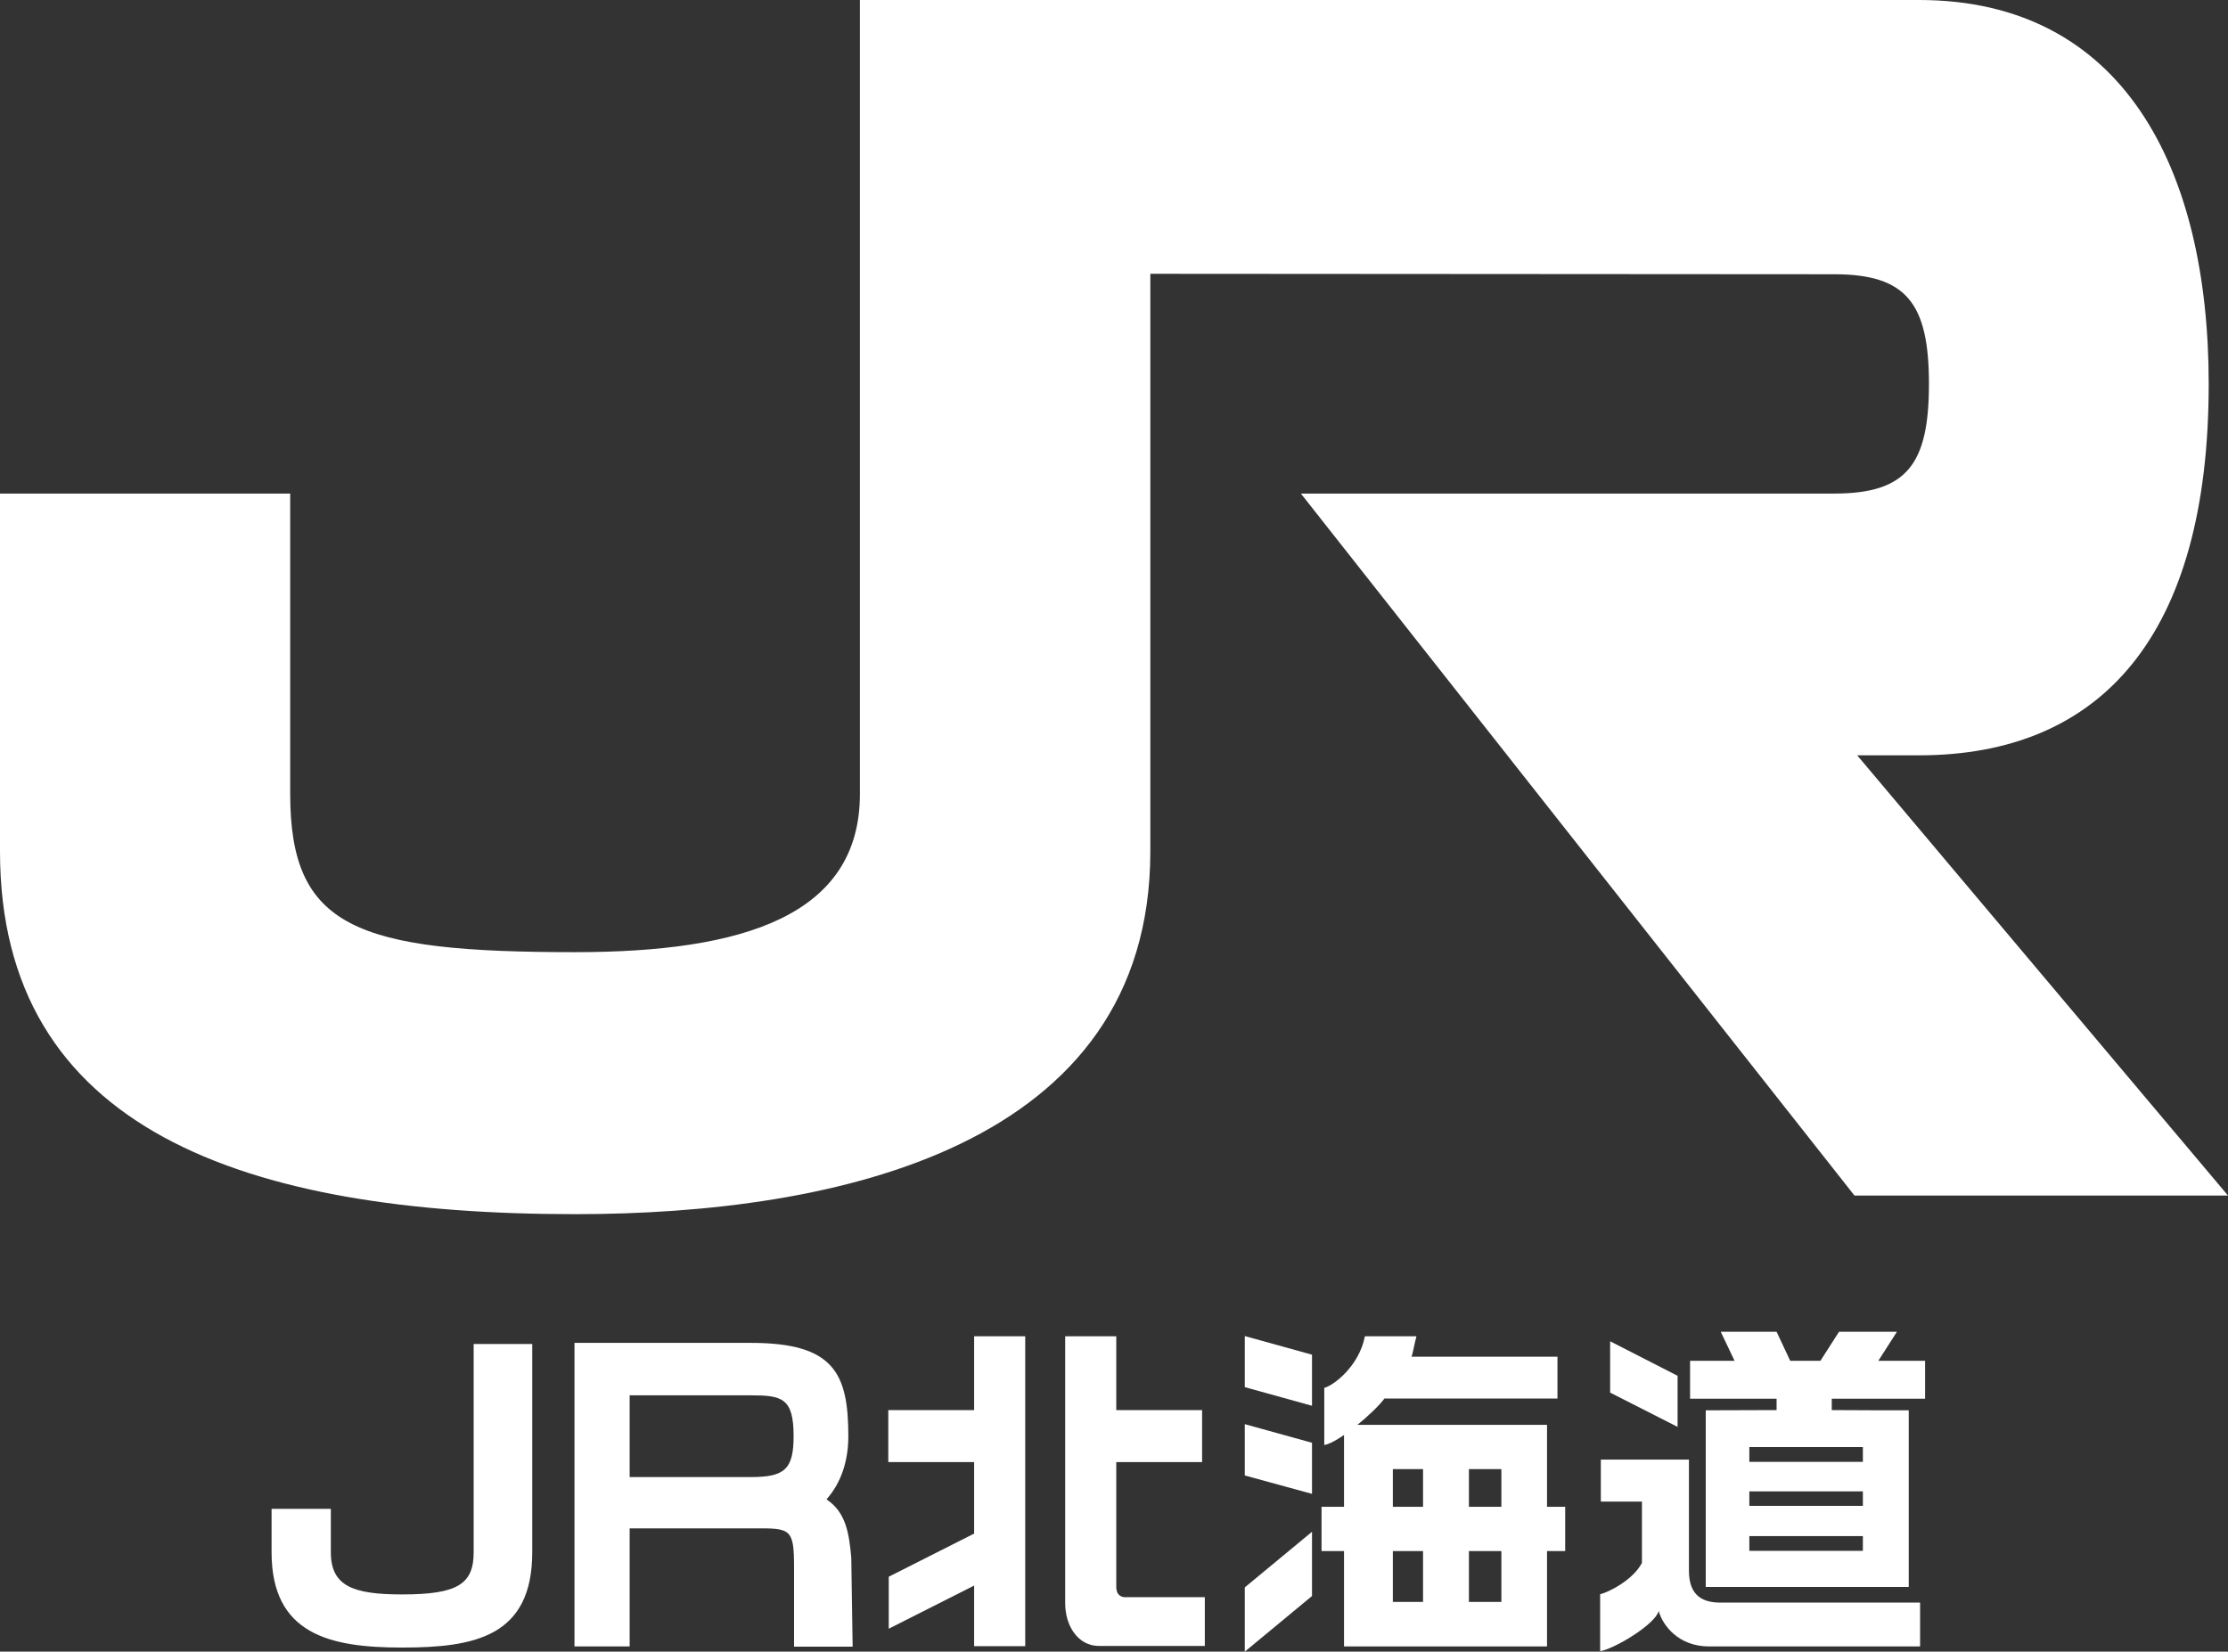 <?xml version="1.0" encoding="UTF-8"?><svg id="_レイヤー_2" xmlns="http://www.w3.org/2000/svg" viewBox="0 0 98.12 72.75"><rect x="0" y="0" width="98.12" height="72.75" fill="#333333" stroke="none"/><defs><style>.cls-1{fill:#fff;stroke-width:0px;}</style></defs><g id="_レイヤー_1-2"><path class="cls-1" d="m12.78,21.74H0v15.76c0,12.26,10.77,15.98,25.33,15.98,11.48,0,25.33-2.94,25.33-15.98V12.06s30.12.02,30.12.02c3.18,0,4.17,1.28,4.17,4.83s-.98,4.83-4.17,4.83h-23.49l24.38,30.92h16.45l-16.33-19.39h2.72c7.99,0,12.76-5.23,12.76-16.36,0-9.48-3.76-16.91-12.76-16.91h-46.64v34.97c0,5.37-5.15,6.97-12.54,6.97-9.67,0-12.55-1.09-12.55-6.97v-13.23Z"/><polygon class="cls-1" points="42.9 69.84 39.14 71.74 39.14 69.45 42.9 67.55 42.9 64.4 39.12 64.4 39.12 62.11 42.9 62.11 42.9 58.86 45.15 58.86 45.15 72.51 42.9 72.51 42.9 69.84"/><path class="cls-1" d="m49.17,69.98c0,.21.16.37.36.37h3.53v2.15h-4.66c-.91,0-1.49-.86-1.49-1.89v-11.75s2.25,0,2.25,0v3.25h3.78v2.29h-3.78v5.59Z"/><polygon class="cls-1" points="57.78 61.92 57.78 59.67 54.82 58.85 54.82 61.1 57.78 61.92"/><polygon class="cls-1" points="57.78 65.8 57.78 63.55 54.82 62.73 54.82 64.99 57.78 65.8"/><polygon class="cls-1" points="57.78 70.3 57.78 67.47 54.82 69.92 54.82 72.75 57.78 70.3"/><polygon class="cls-1" points="68.13 62.76 68.13 66.37 68.93 66.37 68.93 68.32 68.13 68.32 68.13 72.52 59.19 72.52 59.19 68.32 58.2 68.32 58.2 66.37 59.19 66.37 59.19 62.76 66.92 62.76 66.92 64.71 64.69 64.71 64.69 70.87 62.67 70.87 62.67 64.71 61.34 64.71 61.34 66.37 66.34 66.37 66.34 68.32 61.34 68.32 61.34 70.56 66.12 70.56 66.12 62.76 68.13 62.76"/><path class="cls-1" d="m62.16,59.76c.06-.12.13-.58.22-.9h-2.27c-.26,1.33-1.4,2.18-1.79,2.27v2.52c.65-.11,2.24-1.48,2.65-2.05h7.62v-1.84h-6.43Z"/><polygon class="cls-1" points="73.88 62.85 73.88 60.6 70.91 59.08 70.91 61.34 73.88 62.85"/><polygon class="cls-1" points="75.12 69.9 75.12 62.12 78.24 62.11 78.24 61.61 74.43 61.61 74.43 59.94 76.39 59.94 75.78 58.66 78.24 58.66 78.84 59.94 80.17 59.94 80.99 58.66 83.54 58.66 82.72 59.94 84.78 59.94 84.78 61.61 80.67 61.61 80.67 62.11 82.84 62.12 82.84 63.74 77.04 63.74 77.04 64.39 82.27 64.39 82.27 65.69 77.04 65.69 77.04 66.33 82.27 66.33 82.27 67.66 77.04 67.66 77.04 68.31 82.04 68.31 82.04 62.12 84.06 62.12 84.06 69.9 75.12 69.9"/><path class="cls-1" d="m74.39,64.29h-3.89v1.85h1.81v2.7c-.38.74-1.45,1.29-1.84,1.38v2.51c.64-.11,2.41-1.17,2.58-1.77.17.64.88,1.56,2.21,1.56h9.3v-1.93h-8.79c-.72,0-1.39-.25-1.39-1.4v-4.9Z"/><path class="cls-1" d="m23.44,68.37c0,3.73-2.55,4.2-5.74,4.2s-5.74-.59-5.74-4.2v-1.91h2.61v1.91c0,1.5.99,1.86,3.14,1.86,2.45,0,3.15-.46,3.15-1.86v-9.17s2.58,0,2.58,0v9.17Z"/><path class="cls-1" d="m36.4,66.04c.65-.73.96-1.7.96-2.78,0-2.78-.64-4.11-4.29-4.11h-7.77v13.37h2.43v-11.06h5.34c1.37,0,1.88.12,1.88,1.8,0,1.47-.41,1.8-1.88,1.8h-5.68v2.26h5.8c1.63-.01,1.78,0,1.78,1.72v3.49s2.58,0,2.58,0l-.06-3.92c-.1-1.1-.24-1.99-1.08-2.56Z"/></g></svg>